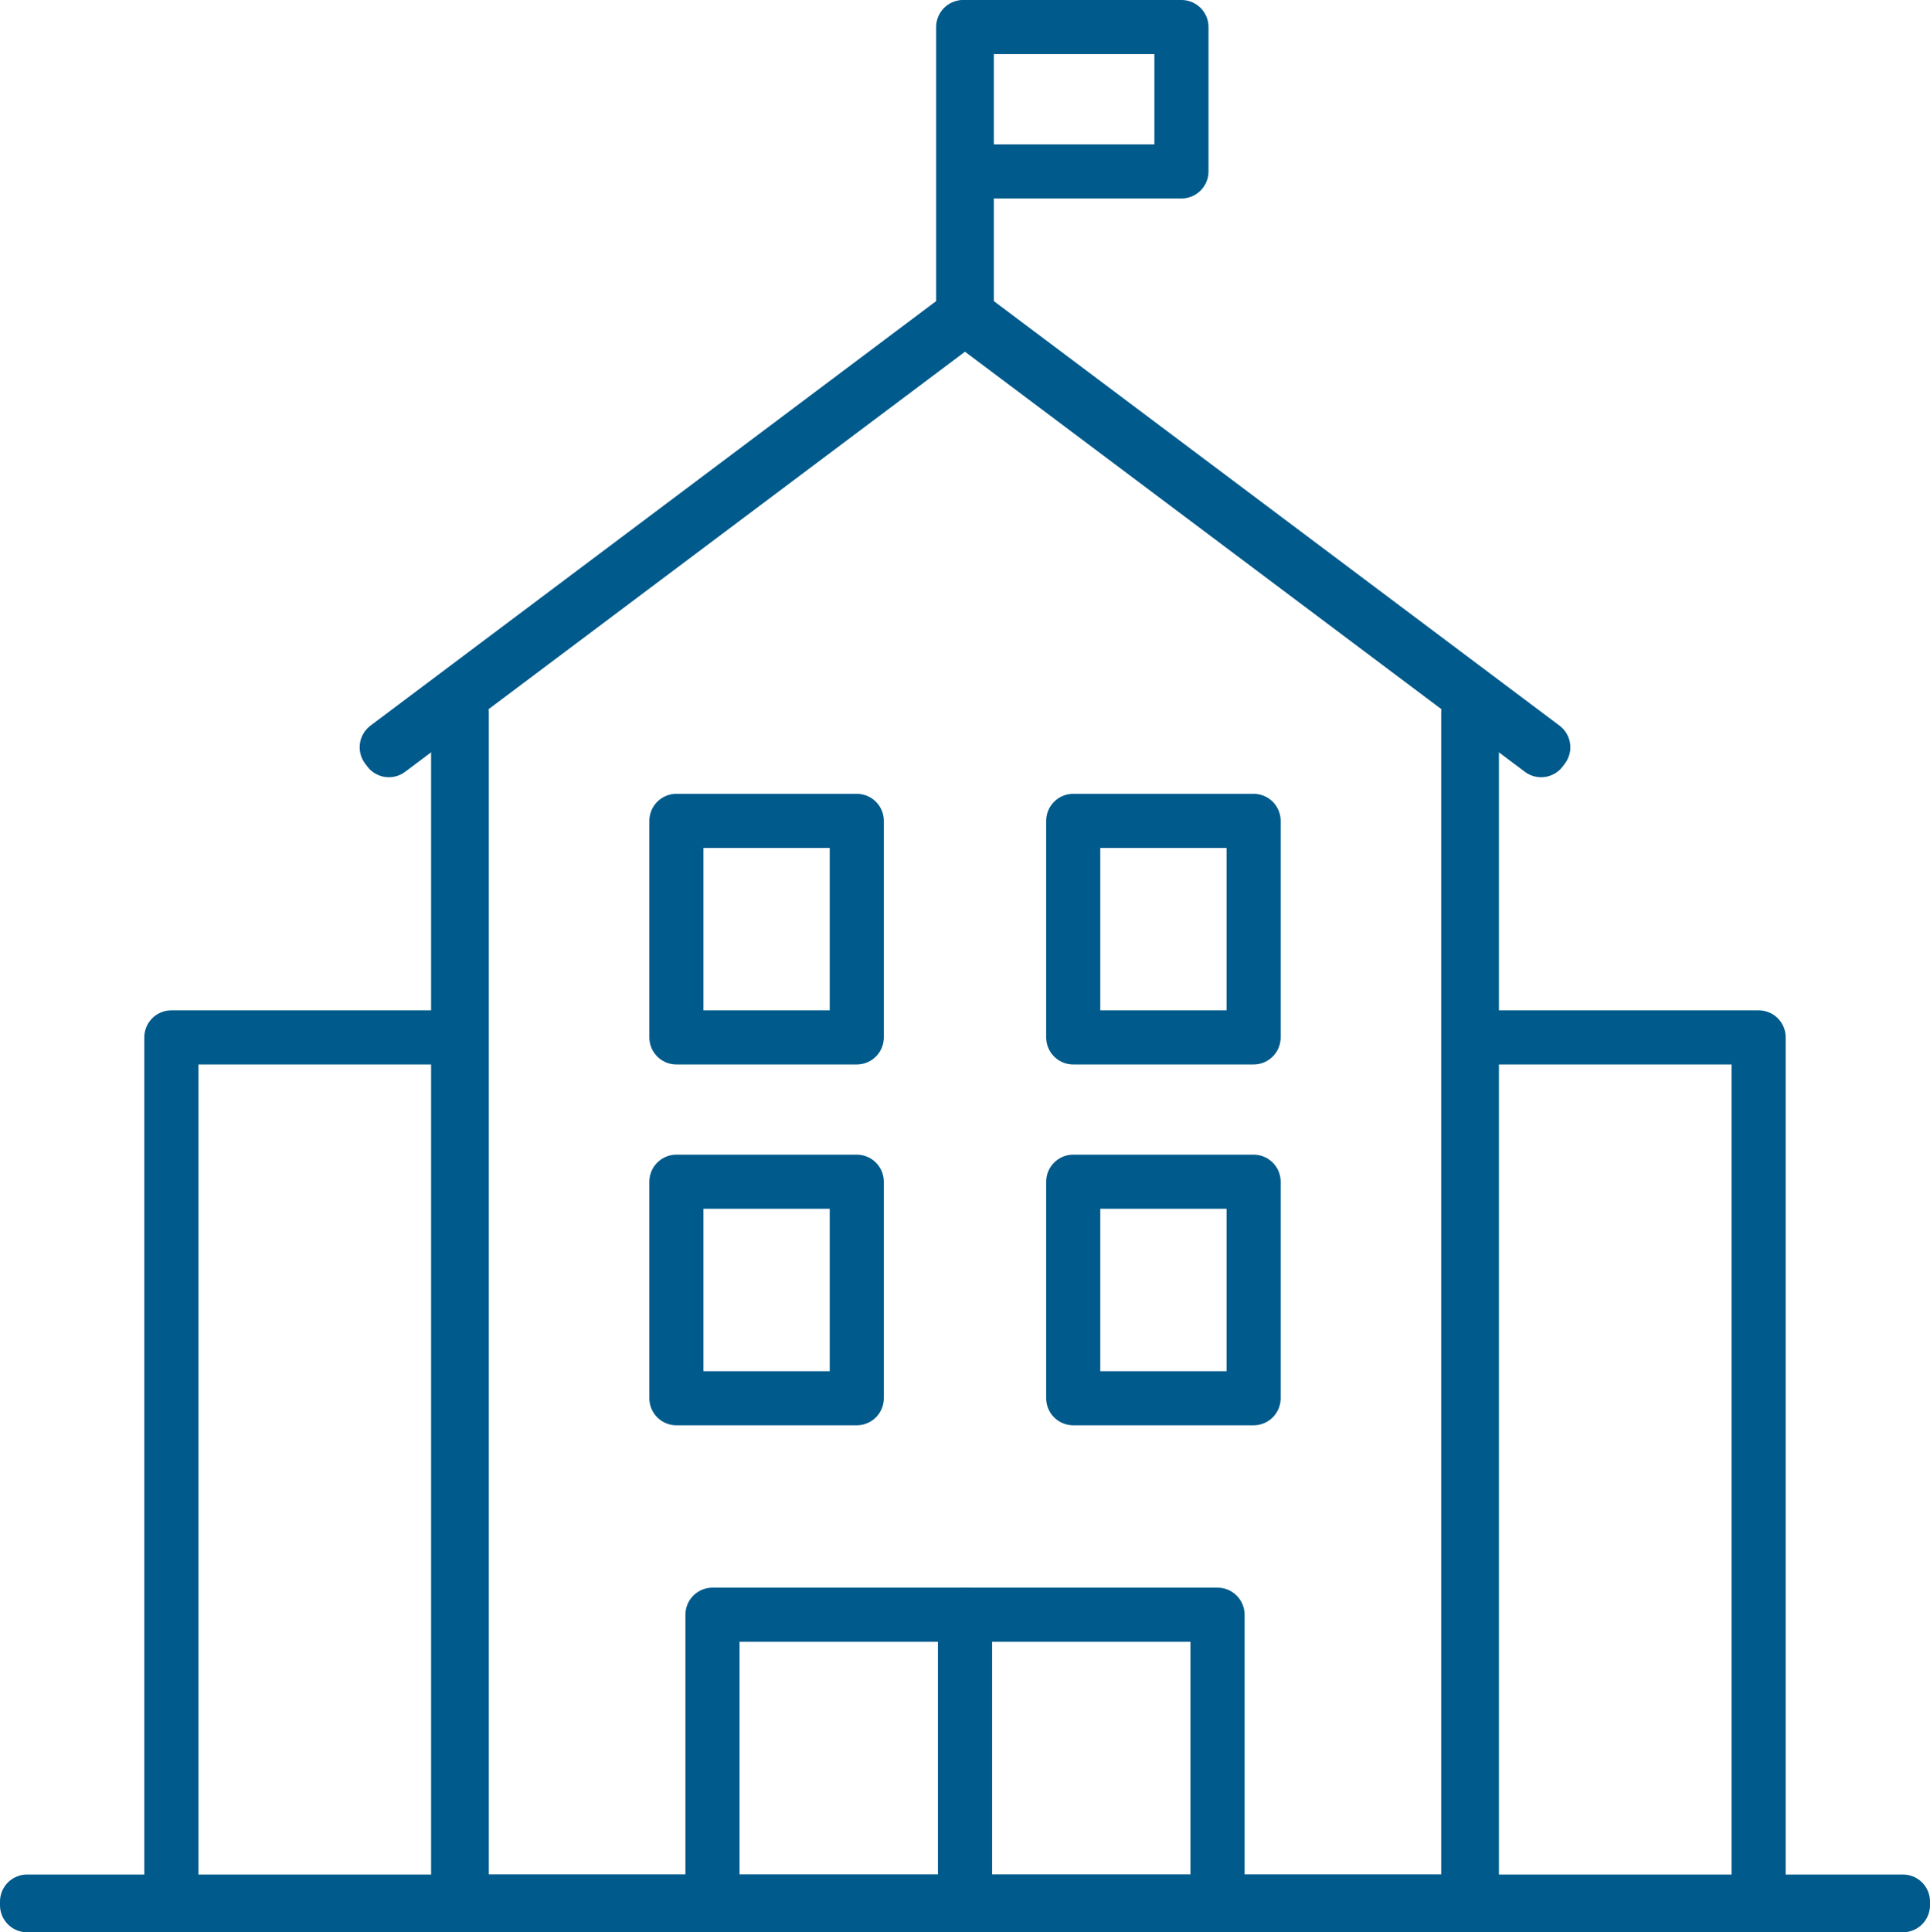 <svg xmlns="http://www.w3.org/2000/svg" viewBox="0 0 53.5 53.55"><defs><style>.cls-1{fill:none;stroke:#005a8b;stroke-linecap:round;stroke-linejoin:round;stroke-width:1.5px;}</style></defs><title>education_city</title><g id="Layer_2" data-name="Layer 2"><g id="_ÎÓÈ_5" data-name="—ÎÓÈ_5"><rect class="cls-1" x="0.75" y="52.7" width="52" height="0.1"/><polygon class="cls-1" points="40.8 52.8 12.7 52.8 12.7 19.75 12.8 19.75 12.8 52.7 40.7 52.7 40.7 19.75 40.8 19.75 40.8 52.8"/><polygon class="cls-1" points="26.8 8.72 26.8 0.75 26.7 0.75 26.7 8.72 10.72 20.71 10.78 20.79 26.75 8.81 42.72 20.79 42.78 20.71 26.8 8.72"/><rect class="cls-1" x="26.75" y="0.75" width="6" height="4"/><rect class="cls-1" x="19.75" y="44.75" width="7" height="8"/><rect class="cls-1" x="26.75" y="44.75" width="7" height="8"/><rect class="cls-1" x="18.75" y="22.75" width="5" height="6"/><rect class="cls-1" x="29.75" y="22.75" width="5" height="6"/><rect class="cls-1" x="18.75" y="32.75" width="5" height="6"/><rect class="cls-1" x="29.75" y="32.75" width="5" height="6"/><rect class="cls-1" x="40.75" y="28.75" width="8" height="24"/><rect class="cls-1" x="4.75" y="28.75" width="8" height="24"/></g></g></svg>